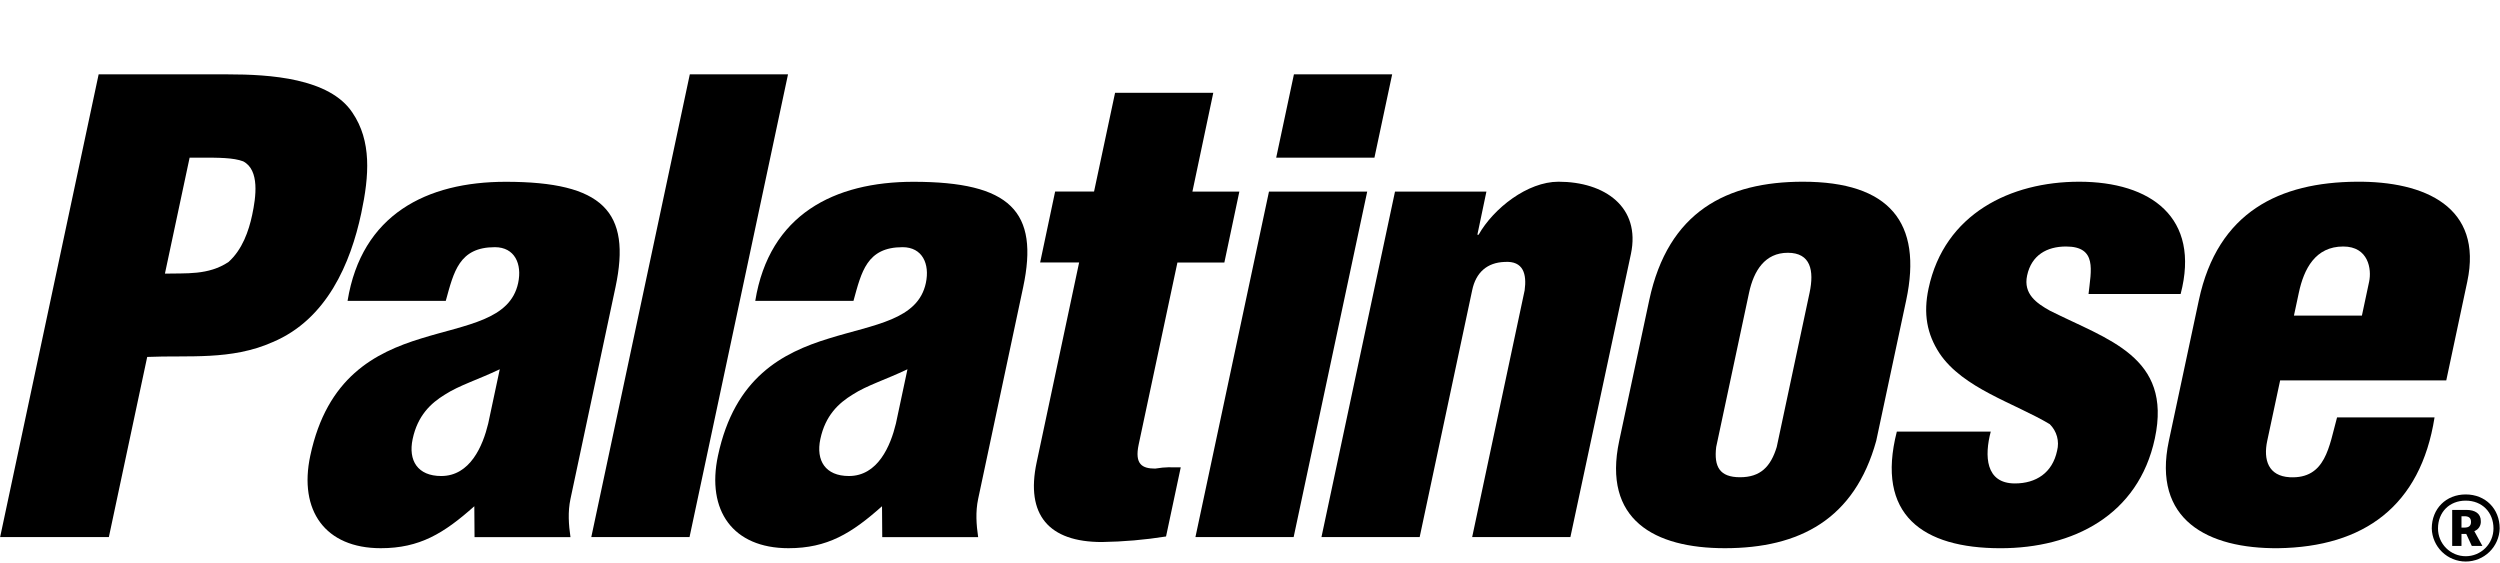<svg width="1862" height="419" viewBox="0 0 1862 419" fill="none" xmlns="http://www.w3.org/2000/svg">
<g clip-path="url(#clip0_4_566)">
<g clip-path="url(#clip1_4_566)">
<path d="M1861.76 393.612C1861.58 400.2 1858.84 406.459 1854.12 411.056C1849.39 415.653 1843.06 418.226 1836.47 418.226C1829.88 418.226 1823.55 415.653 1818.82 411.056C1814.1 406.459 1811.36 400.2 1811.18 393.612C1811.18 378.867 1821.81 368.256 1836.46 368.256C1851.11 368.256 1861.76 378.867 1861.76 393.612ZM1857.14 393.612C1857.14 381.436 1848.58 372.873 1836.46 372.873C1824.34 372.873 1815.82 381.436 1815.82 393.612C1815.82 399.092 1817.99 404.348 1821.87 408.224C1825.74 412.099 1831 414.276 1836.48 414.276C1841.96 414.276 1847.22 412.099 1851.09 408.224C1854.97 404.348 1857.14 399.092 1857.14 393.612ZM1837.06 379.78C1843.27 379.78 1847.71 382.423 1847.71 388.027C1847.83 389.645 1847.43 391.26 1846.56 392.628C1845.68 393.996 1844.39 395.041 1842.87 395.604L1848.88 406.606H1841L1836.87 397.67H1833.31V406.606H1826.39V379.78H1837.06ZM1835.59 392.942C1838.64 392.942 1840.41 391.769 1840.41 388.716C1840.41 385.662 1838.64 384.49 1835.59 384.49H1833.31V392.942H1835.59Z" fill="black"/>
<path d="M0.096 400.016L73.464 55.384L169.619 55.384C200.914 55.384 245.407 58.139 262.479 83.868C276.832 105.016 275.045 130.744 269.069 158.781C261.138 196.014 243.508 237.809 203.073 254.806C172.076 268.601 140.298 264.468 109.636 265.846L81.078 400.016H0.096ZM122.835 203.796C138.12 203.349 155.21 205.193 170.252 195.084C180.472 185.887 185.257 172.111 187.807 160.159C190.637 146.829 193.56 126.649 181.124 120.17C173.901 117.415 162.843 117.415 149.96 117.415H141.229L122.835 203.796Z" fill="black"/>
<path d="M353.272 377.043C330.56 397.26 312.576 408.3 283.59 408.3C242.186 408.3 222.378 380.263 231.091 339.418C243.508 281.055 279.159 262.681 313.619 252.106C347.613 241.532 380.043 238.33 385.926 210.759C388.96 196.517 383.319 184.1 368.594 184.1C341.897 184.1 337.988 202.474 332.012 224.07H258.867C269.348 159.749 317.789 135.398 376.673 135.398C448.906 135.398 470.445 157.459 458.4 213.979L424.89 371.588C422.842 381.231 423.55 390.875 424.89 400.071L353.44 400.071L353.272 377.043ZM372.224 275.023C355.841 282.842 342.083 286.975 331.397 293.863C320.842 300.305 311.049 309.501 307.345 326.964C303.919 343.03 311.068 354.535 328.624 354.535C350.237 354.535 359.639 332.009 363.623 315.44L372.224 275.023Z" fill="black"/>
<path d="M440.398 400.016L513.767 55.384L586.912 55.384L513.562 400.016H440.398Z" fill="black"/>
<path d="M656.928 377.043C634.235 397.261 616.232 408.3 587.246 408.3C545.843 408.3 526.035 380.264 534.747 339.419C547.164 281.056 582.834 262.681 617.293 252.107C651.287 241.532 683.718 238.33 689.582 210.759C692.616 196.517 686.957 184.1 672.25 184.1C645.553 184.1 641.644 202.475 635.668 224.07H562.523C572.986 159.75 621.426 135.399 680.311 135.399C752.543 135.399 774.083 157.46 762.038 213.98L728.528 371.588C726.48 381.232 727.188 390.875 728.528 400.072L657.096 400.072L656.928 377.043ZM675.88 275.024C659.497 282.843 645.74 286.976 635.072 293.864C624.498 300.305 614.724 309.502 611.001 326.964C607.575 343.03 614.724 354.536 632.28 354.536C653.894 354.536 663.295 332.009 667.279 315.441L675.88 275.024Z" fill="black"/>
<path d="M774.697 195.475L785.867 142.641H814.854L830.51 69.105L903.655 69.105L888.11 142.697L923.072 142.697L911.902 195.531L876.94 195.531L848.084 331.097C844.957 345.804 850.709 349.006 860.371 349.006C868.935 347.629 871.541 348.094 879.416 348.094L868.47 399.569C852.652 402.08 836.676 403.461 820.662 403.702C781.102 403.702 763.77 383.466 772.091 344.408L803.739 195.475H774.697Z" fill="black"/>
<path d="M890.363 400.016L945.134 142.696H1018.3L963.508 400.016H890.363ZM950.514 117.415L963.713 55.384L1036.88 55.384L1023.68 117.415L950.514 117.415Z" fill="black"/>
<path d="M1107.08 142.696L1100.34 174.847H1101.25C1112.42 155.095 1137.72 135.343 1160.73 135.343C1195.23 135.343 1222.06 154.183 1214.72 189.108L1169.63 400.016L1096.47 400.016L1135.56 216.214C1137.18 204.28 1134.74 194.153 1120.67 195.084C1107.64 195.53 1099.22 202.884 1096.47 216.214L1057.37 400.016H984.228L1039 142.696L1107.08 142.696Z" fill="black"/>
<path d="M1228.35 223.567C1242.44 157.404 1286.25 135.343 1342.82 135.343C1407.24 135.343 1432.07 165.669 1419.75 223.567L1397.41 328.342C1381.28 386.686 1340.35 408.3 1284.68 408.3C1232.22 408.3 1193.46 387.152 1205.99 328.342L1228.35 223.567ZM1278.22 332.921C1276.47 347.629 1280.79 355.447 1295.98 355.447C1311.17 355.447 1318.81 347.629 1323.31 332.921L1347.77 218.057C1351.29 201.506 1348.61 188.27 1331.58 188.27C1314.54 188.27 1306.2 201.599 1302.69 218.057L1278.22 332.921Z" fill="black"/>
<path d="M1555.54 218.969C1557.4 201.506 1562.14 183.597 1538.78 183.597C1524.52 183.597 1513.02 190.039 1509.79 205.211C1506.85 218.987 1516.89 225.876 1526.75 231.386C1569.57 253 1617.98 265.399 1604.94 326.517C1592.69 383.95 1543.81 408.319 1489.99 408.319C1432.01 408.319 1396.9 383.503 1412.76 321.453H1482.71C1477.98 339.381 1478.63 360.064 1500.71 360.064C1516.37 360.064 1528.63 352.245 1532.12 335.714C1533.03 332.227 1533 328.561 1532.05 325.086C1531.09 321.612 1529.23 318.451 1526.66 315.924C1500.6 300.305 1461.95 289.265 1444.51 263.09C1435.2 248.849 1432.37 233.676 1436.39 214.836C1448.21 159.228 1497.47 135.343 1548.55 135.343C1601.91 135.343 1639.03 161.983 1624.14 218.969H1555.54Z" fill="black"/>
<path d="M1698.25 283.308L1688.63 328.342C1685.61 342.583 1689.5 354.535 1705.38 355.447C1732.25 356.825 1734.67 332.474 1740.64 310.879H1813.25C1802.84 377.043 1760.49 407.369 1696.82 408.3C1644.26 408.747 1602.86 387.152 1615.37 328.342L1637.71 223.567C1651.78 157.403 1698.27 135.808 1755 135.343C1806.17 134.877 1849.46 154.183 1837.62 209.809L1821.98 283.345L1698.25 283.308ZM1759.15 235.053L1764.53 209.772C1766.48 200.594 1764.12 183.597 1745.24 183.597C1724.56 183.597 1715.97 200.129 1712.16 218.056L1708.53 235.053L1759.15 235.053Z" fill="black"/>
</g>
</g>
<defs>
<clipPath id="clip0_4_566">
<rect width="1861.86" height="418.875" fill="white"/>
</clipPath>
<clipPath id="clip1_4_566">
<rect width="1861.67" height="418.875" fill="white" transform="translate(0.096)"/>
</clipPath>
</defs>
</svg>
